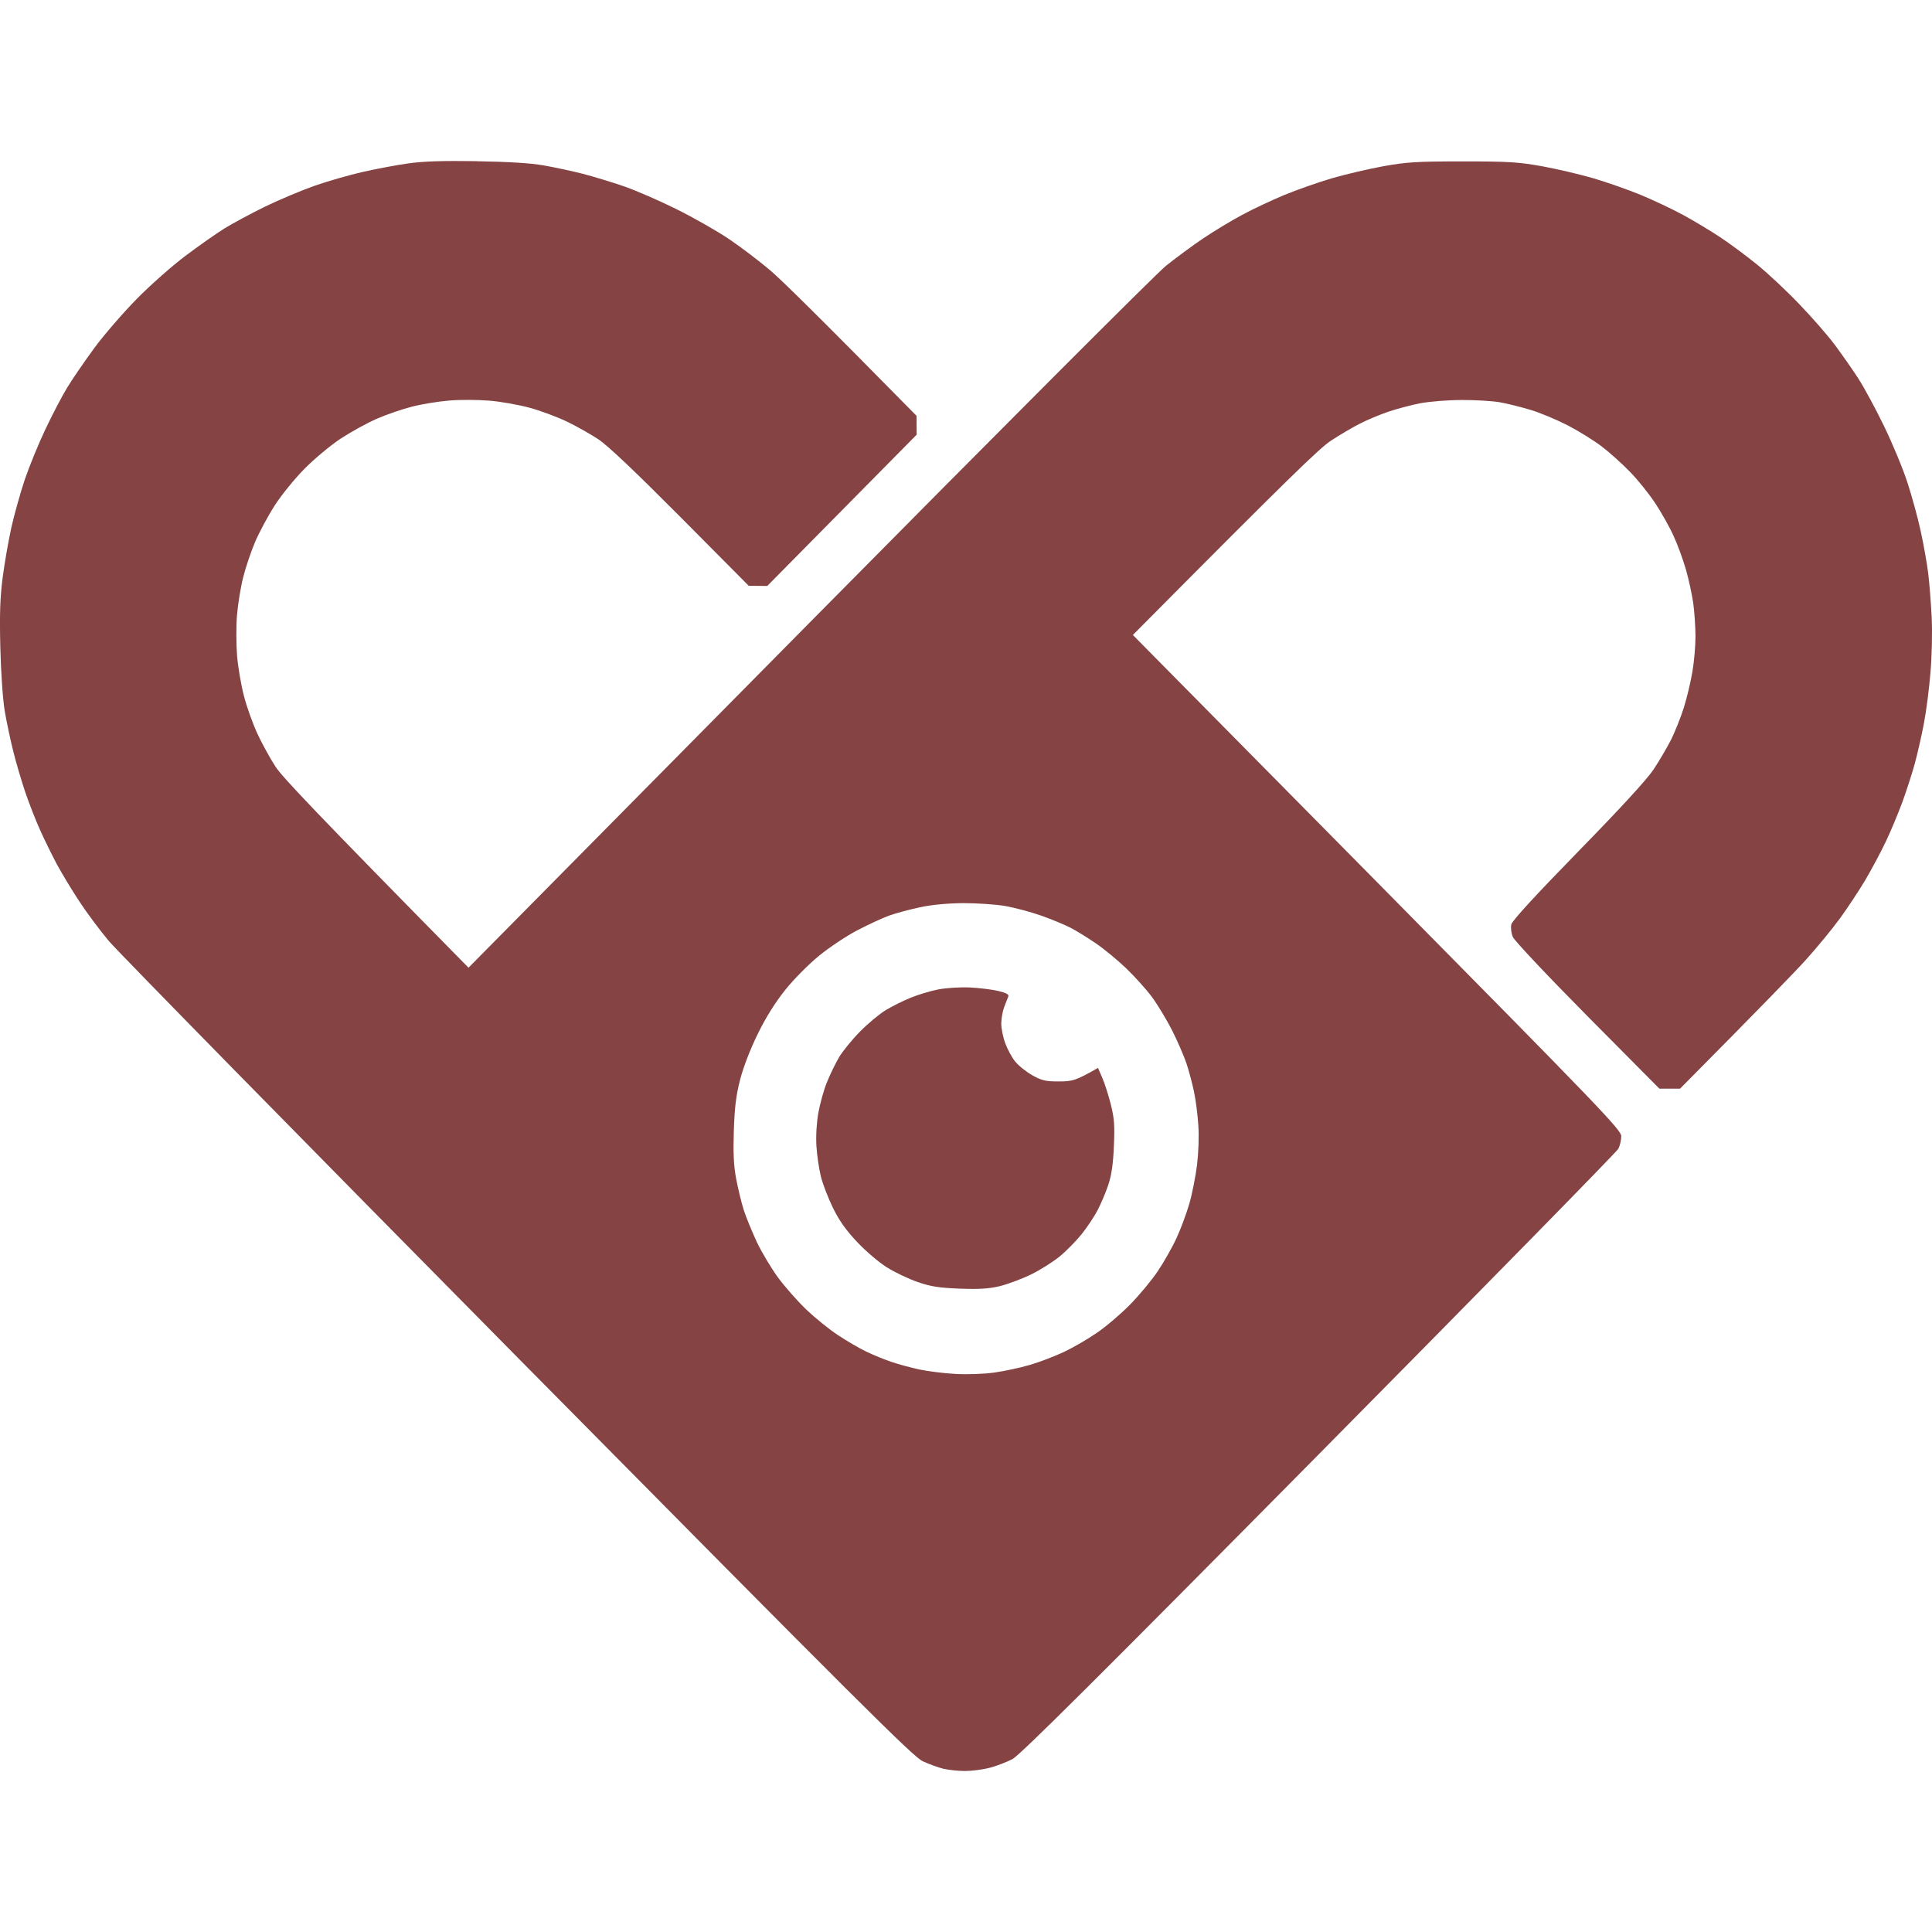 <svg width="24" height="24" viewBox="0 0 24 24" fill="none" xmlns="http://www.w3.org/2000/svg">
<path d="M5.922 2.003C6.313 2.009 6.593 2.026 6.754 2.055C6.888 2.078 7.107 2.125 7.24 2.159C7.374 2.194 7.605 2.264 7.752 2.315C7.9 2.366 8.194 2.494 8.405 2.599C8.617 2.704 8.91 2.871 9.058 2.971C9.206 3.071 9.436 3.246 9.57 3.36C9.704 3.474 10.167 3.927 11.386 5.166L11.387 5.4L9.531 7.279L9.301 7.277L8.457 6.427C7.891 5.858 7.553 5.537 7.433 5.457C7.334 5.392 7.156 5.291 7.036 5.234C6.916 5.177 6.709 5.1 6.575 5.064C6.441 5.028 6.217 4.988 6.076 4.977C5.935 4.965 5.711 4.964 5.577 4.976C5.443 4.987 5.236 5.021 5.116 5.052C4.997 5.082 4.801 5.15 4.681 5.202C4.561 5.254 4.36 5.365 4.233 5.448C4.106 5.532 3.904 5.7 3.782 5.824C3.661 5.946 3.494 6.152 3.412 6.28C3.329 6.409 3.22 6.613 3.168 6.734C3.117 6.855 3.05 7.053 3.02 7.175C2.989 7.296 2.956 7.506 2.944 7.641C2.933 7.776 2.934 8.004 2.945 8.147C2.957 8.289 2.996 8.517 3.032 8.652C3.067 8.787 3.143 8.997 3.199 9.118C3.256 9.239 3.355 9.42 3.42 9.52C3.502 9.648 3.877 10.047 5.82 12.021L10.043 7.749C12.366 5.399 14.364 3.398 14.484 3.302C14.604 3.206 14.811 3.053 14.944 2.963C15.078 2.873 15.297 2.74 15.431 2.669C15.564 2.597 15.8 2.486 15.955 2.422C16.11 2.358 16.375 2.265 16.544 2.215C16.713 2.166 17.001 2.098 17.184 2.065C17.475 2.013 17.599 2.005 18.169 2.005C18.74 2.005 18.864 2.013 19.155 2.065C19.338 2.098 19.626 2.166 19.795 2.215C19.964 2.265 20.229 2.358 20.384 2.422C20.538 2.486 20.775 2.598 20.908 2.67C21.042 2.743 21.249 2.867 21.369 2.947C21.489 3.026 21.696 3.18 21.83 3.289C21.963 3.397 22.2 3.619 22.355 3.782C22.511 3.944 22.708 4.17 22.793 4.284C22.878 4.399 23.009 4.585 23.083 4.699C23.157 4.813 23.302 5.082 23.405 5.295C23.509 5.509 23.64 5.824 23.695 5.995C23.751 6.166 23.826 6.44 23.861 6.604C23.897 6.768 23.938 7.001 23.953 7.123C23.968 7.244 23.987 7.489 23.996 7.667C24.005 7.85 23.999 8.148 23.981 8.354C23.965 8.553 23.928 8.839 23.899 8.989C23.871 9.138 23.819 9.366 23.784 9.494C23.748 9.623 23.678 9.838 23.628 9.974C23.578 10.109 23.488 10.325 23.427 10.453C23.366 10.582 23.251 10.797 23.171 10.933C23.09 11.068 22.948 11.284 22.854 11.412C22.76 11.541 22.573 11.768 22.438 11.918C22.303 12.068 21.895 12.49 20.87 13.524L20.614 13.524L19.721 12.624C19.213 12.111 18.814 11.687 18.793 11.639C18.773 11.592 18.765 11.524 18.774 11.484C18.785 11.437 19.061 11.136 19.6 10.583C20.13 10.041 20.456 9.686 20.541 9.559C20.612 9.452 20.711 9.283 20.761 9.184C20.81 9.084 20.881 8.906 20.918 8.788C20.955 8.67 21.002 8.472 21.023 8.348C21.045 8.223 21.062 8.025 21.062 7.907C21.062 7.789 21.049 7.603 21.034 7.492C21.018 7.382 20.977 7.192 20.942 7.071C20.907 6.95 20.839 6.763 20.789 6.656C20.741 6.549 20.639 6.368 20.564 6.254C20.489 6.14 20.349 5.965 20.252 5.865C20.155 5.765 19.996 5.621 19.897 5.546C19.799 5.471 19.608 5.353 19.475 5.284C19.341 5.215 19.134 5.128 19.014 5.092C18.895 5.056 18.722 5.013 18.63 4.997C18.539 4.981 18.326 4.968 18.157 4.969C17.988 4.969 17.758 4.988 17.645 5.009C17.532 5.031 17.354 5.078 17.248 5.114C17.142 5.15 16.981 5.217 16.89 5.264C16.798 5.311 16.637 5.406 16.531 5.476C16.39 5.57 16.044 5.901 14.073 7.888L17.107 10.959C19.889 13.776 20.14 14.037 20.14 14.115C20.14 14.161 20.124 14.231 20.104 14.27C20.084 14.309 18.41 16.016 16.386 18.062C13.606 20.873 12.673 21.8 12.577 21.852C12.506 21.889 12.38 21.938 12.295 21.96C12.211 21.982 12.073 22 11.988 22C11.904 22 11.783 21.987 11.719 21.972C11.656 21.957 11.541 21.915 11.463 21.879C11.341 21.821 10.694 21.177 6.438 16.872C3.752 14.154 1.461 11.82 1.348 11.685C1.235 11.549 1.07 11.328 0.982 11.192C0.893 11.057 0.77 10.853 0.708 10.739C0.647 10.625 0.552 10.432 0.498 10.311C0.443 10.19 0.359 9.974 0.311 9.832C0.263 9.689 0.196 9.461 0.163 9.326C0.129 9.191 0.082 8.969 0.059 8.834C0.035 8.688 0.012 8.365 0.004 8.043C-0.006 7.624 0.001 7.424 0.033 7.175C0.056 6.997 0.105 6.717 0.141 6.553C0.178 6.389 0.253 6.121 0.308 5.957C0.364 5.793 0.478 5.513 0.563 5.335C0.647 5.156 0.769 4.923 0.834 4.816C0.899 4.709 1.051 4.488 1.171 4.324C1.292 4.16 1.529 3.886 1.698 3.714C1.867 3.542 2.138 3.303 2.3 3.181C2.462 3.059 2.681 2.905 2.786 2.839C2.892 2.774 3.122 2.65 3.298 2.564C3.474 2.479 3.75 2.363 3.913 2.306C4.074 2.25 4.339 2.174 4.501 2.137C4.663 2.1 4.917 2.052 5.064 2.031C5.259 2.003 5.495 1.996 5.922 2.002L5.922 2.003ZM11.042 11.375C10.957 11.406 10.779 11.489 10.645 11.559C10.511 11.629 10.299 11.771 10.174 11.873C10.048 11.976 9.86 12.165 9.757 12.294C9.633 12.449 9.517 12.632 9.416 12.838C9.321 13.031 9.237 13.248 9.195 13.408C9.143 13.609 9.126 13.752 9.116 14.043C9.107 14.323 9.114 14.476 9.144 14.639C9.167 14.76 9.209 14.935 9.238 15.028C9.268 15.121 9.342 15.301 9.402 15.43C9.463 15.558 9.582 15.756 9.665 15.87C9.749 15.984 9.906 16.162 10.014 16.266C10.122 16.369 10.299 16.513 10.409 16.585C10.518 16.657 10.676 16.75 10.761 16.79C10.845 16.831 10.986 16.888 11.074 16.918C11.162 16.948 11.318 16.99 11.42 17.012C11.522 17.034 11.72 17.059 11.861 17.067C12.01 17.076 12.214 17.069 12.347 17.051C12.474 17.034 12.675 16.99 12.795 16.955C12.915 16.92 13.105 16.847 13.217 16.794C13.33 16.741 13.514 16.634 13.627 16.556C13.74 16.479 13.924 16.322 14.037 16.207C14.149 16.093 14.305 15.907 14.381 15.793C14.458 15.679 14.564 15.492 14.616 15.378C14.669 15.264 14.74 15.071 14.775 14.95C14.81 14.829 14.852 14.614 14.87 14.471C14.888 14.322 14.896 14.113 14.886 13.979C14.878 13.85 14.854 13.664 14.833 13.564C14.812 13.464 14.77 13.306 14.74 13.214C14.709 13.121 14.628 12.934 14.56 12.799C14.491 12.664 14.378 12.477 14.309 12.384C14.24 12.291 14.099 12.134 13.995 12.034C13.891 11.933 13.72 11.792 13.615 11.72C13.509 11.647 13.365 11.559 13.295 11.523C13.224 11.487 13.063 11.42 12.936 11.375C12.81 11.33 12.608 11.276 12.488 11.255C12.368 11.234 12.132 11.219 11.964 11.219C11.768 11.221 11.573 11.239 11.426 11.271C11.3 11.298 11.127 11.344 11.042 11.375L11.042 11.375ZM12.053 12.267C12.172 12.273 12.331 12.293 12.405 12.311C12.51 12.338 12.537 12.354 12.524 12.384C12.514 12.406 12.492 12.464 12.473 12.514C12.454 12.564 12.439 12.654 12.438 12.715C12.438 12.775 12.46 12.886 12.488 12.961C12.516 13.036 12.571 13.138 12.612 13.188C12.652 13.238 12.748 13.314 12.823 13.357C12.943 13.424 12.988 13.434 13.154 13.434C13.323 13.434 13.363 13.424 13.64 13.266L13.693 13.389C13.723 13.457 13.77 13.606 13.799 13.72C13.842 13.893 13.849 13.979 13.837 14.238C13.828 14.46 13.808 14.597 13.768 14.718C13.737 14.81 13.678 14.95 13.637 15.029C13.597 15.107 13.508 15.241 13.44 15.327C13.372 15.412 13.248 15.539 13.165 15.607C13.081 15.676 12.92 15.777 12.808 15.832C12.695 15.887 12.522 15.951 12.424 15.976C12.287 16.009 12.168 16.017 11.925 16.008C11.663 15.998 11.568 15.983 11.4 15.926C11.287 15.887 11.115 15.805 11.016 15.743C10.917 15.681 10.752 15.54 10.645 15.426C10.507 15.279 10.423 15.16 10.346 15.002C10.287 14.881 10.22 14.707 10.197 14.614C10.174 14.521 10.149 14.352 10.142 14.238C10.134 14.113 10.144 13.949 10.166 13.823C10.187 13.709 10.233 13.54 10.271 13.448C10.308 13.355 10.376 13.215 10.421 13.137C10.467 13.059 10.585 12.914 10.685 12.813C10.784 12.713 10.928 12.593 11.005 12.547C11.081 12.501 11.219 12.432 11.311 12.395C11.402 12.357 11.558 12.31 11.656 12.291C11.758 12.272 11.93 12.261 12.053 12.267L12.053 12.267Z" fill="#854343"/>
</svg>
